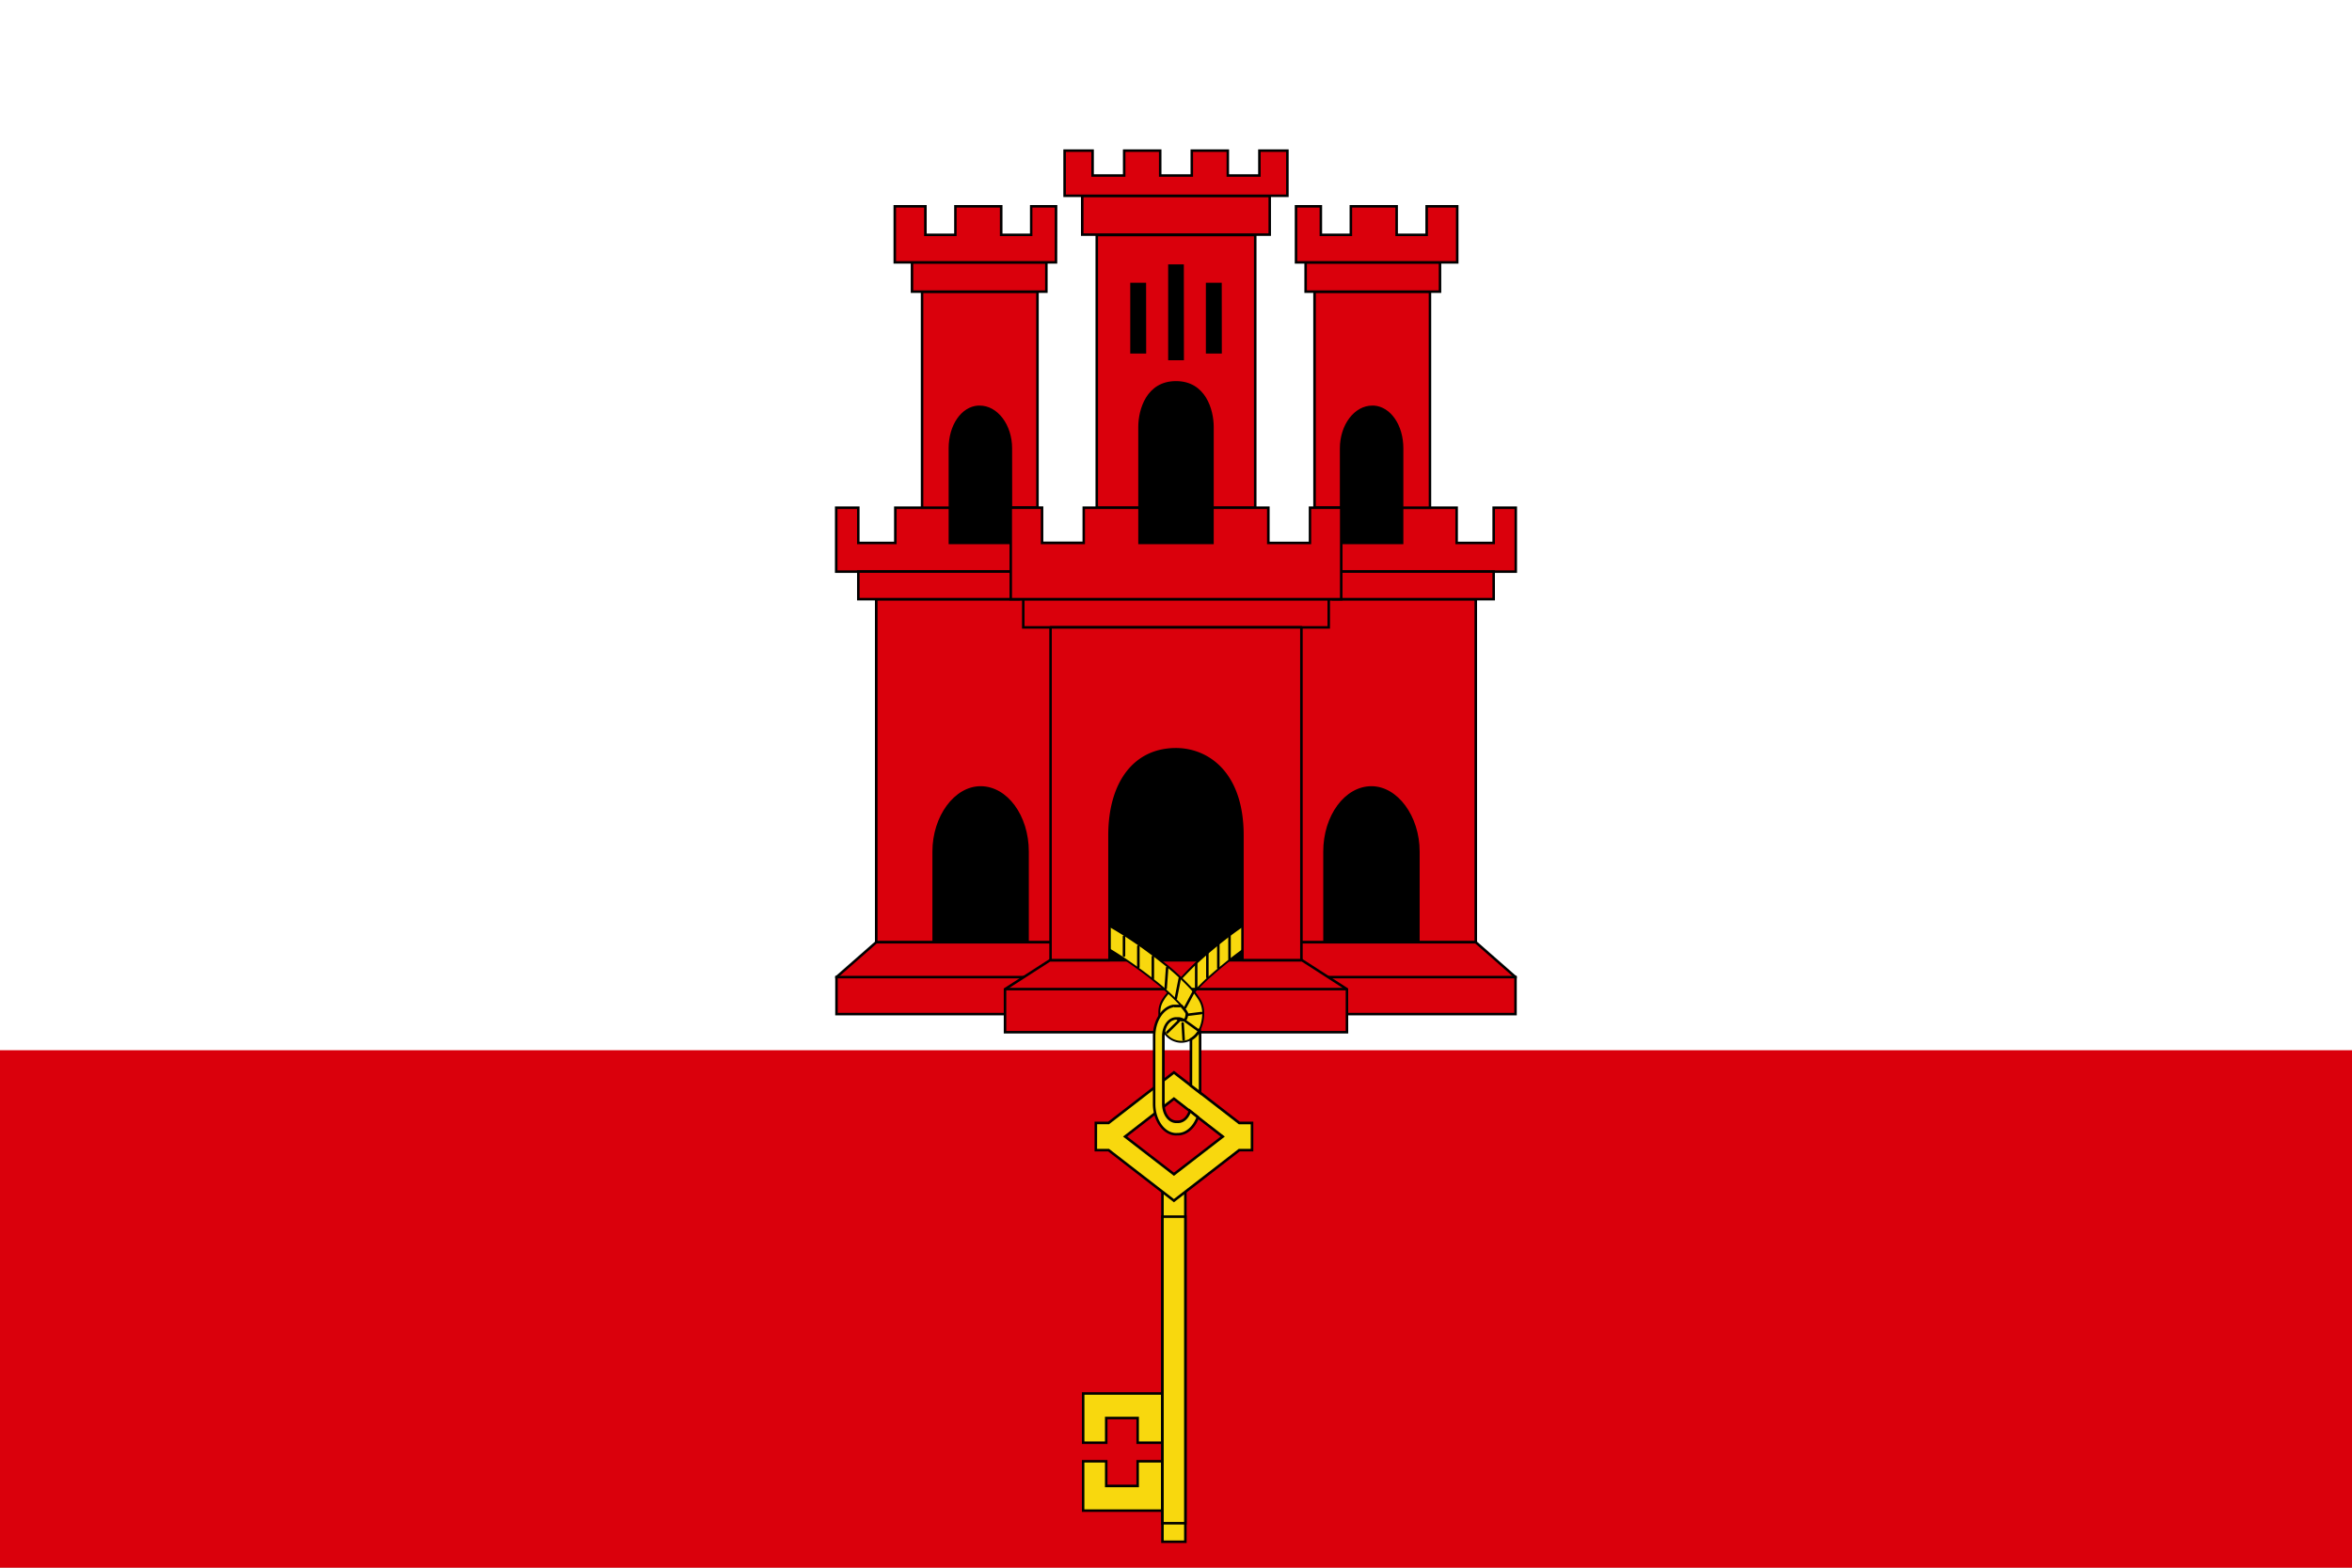 <svg id="Layer_1" data-name="Layer 1" xmlns="http://www.w3.org/2000/svg" viewBox="0 0 1500 1000"><rect x="0" y="0" width="1500" height="1000" fill="#333333" stroke="none"/><defs><style>.cls-1{fill:#fff;}.cls-2,.cls-4{fill:#da000c;}.cls-3,.cls-5{fill:#f8d80e;}.cls-4,.cls-5{fill-rule:evenodd;}</style></defs><title>Gibraltar</title><rect class="cls-1" y="0.01" width="1500" height="999.99"/><rect class="cls-2" y="669.92" width="1500" height="330.07"/><path class="cls-3" d="M690.76,888.9v31.37H705.5V904.53h20v15.74h15.84V888.9Zm0,43.21V963.6h50.63V932.11H725.55v15.75h-20V932.11Z"/><path d="M742.19,964.41H690v-33.1H706.3v15.74h18.45V931.31h17.44Zm-50.63-1.61h49V932.91H726.35v15.75H704.7V932.91H691.56Zm50.63-41.73H724.75V905.33H706.3v15.74H690v-33h52.23Zm-15.84-1.6h14.24V889.7h-49v29.77H704.7V903.72h21.65Z"/><rect x="575.89" y="454.3" width="348.22" height="171.85"/><path class="cls-2" d="M673.3,601H558.84l-25.37,22.27v23.59H673.3"/><polygon points="674.1 647.67 532.67 647.67 532.67 622.91 558.54 600.21 674.1 600.21 674.1 601.82 559.14 601.82 534.27 623.64 534.27 646.07 674.1 646.07 674.1 647.67"/><path class="cls-2" d="M826.7,601H941.16l25.37,22.27v23.59H826.7"/><polygon points="967.33 647.67 825.9 647.67 825.9 646.07 965.73 646.07 965.73 623.64 940.86 601.82 825.9 601.82 825.9 600.21 941.46 600.21 941.69 600.41 967.33 622.91 967.33 647.67"/><rect x="532.66" y="622.48" width="434.67" height="1.6"/><path class="cls-4" d="M669.61,612.54,641,631v27.47H859V631l-28.65-18.43H669.61Z"/><path d="M859.84,659.24H640.15V630.53l29.22-18.79H830.61l.2.12,29,18.67Zm-218.08-1.61H858.23V631.41l-28.09-18.07H669.85l-28.09,18.07Z"/><path class="cls-5" d="M800.68,586.05c-3.93,1.55-8.9,4.9-15,9.4s-13.1,10.17-19.69,16c-4.88,4.32-9,8.63-13,12.82-1.4,1.46-3.34,3-4.57,4.4-1.44,1.63-2.42,3.2-3.57,4.76-.76,1-1.76,2-2.38,3.05-1.59,2.54-3.12,4.74-3.12,9.4,0,.84,0,1.69.09,2.56,2.27-3.63,5.53-6.15,9.16-6.71h.55a8.51,8.51,0,0,1,1,0,8.34,8.34,0,0,1,1,0,10.1,10.1,0,0,1,1.56.36c.2-.24.36-.49.55-.73.66-.82,1-1.4,1.83-2.32,1.61-1.84,4.27-4.16,6.32-6.22,3.32-3.34,6.32-6.55,10.25-10,6.36-5.62,13.13-11.09,19-15.39s11-7.39,13-8.17l-2.93-13.19Z"/><path d="M739,650.32l-.15-1.84c-.08-1-.09-1.91-.09-2.61a15.44,15.44,0,0,1,3-9.37l.22-.36a18.8,18.8,0,0,1,1.44-1.88c.33-.4.67-.81,1-1.21s.67-.92,1-1.39a39.39,39.39,0,0,1,2.61-3.41,33.39,33.39,0,0,1,2.54-2.47c.72-.65,1.44-1.3,2.06-1.95l.9-.93C757.17,619,761,615,765.58,611c6.53-5.77,13.54-11.46,19.72-16,5.31-3.92,10.83-7.78,15.16-9.48l.67-.26,3.2,14.4-.49.19c-2,.76-7.11,3.86-12.86,8.1-6,4.41-12.7,9.87-18.91,15.35-3.07,2.71-5.52,5.2-8.12,7.84-.69.71-1.39,1.42-2.11,2.14s-1.66,1.63-2.54,2.46c-1.36,1.29-2.77,2.62-3.75,3.74-.48.54-.8,1-1.12,1.4l-.69.9a4.08,4.08,0,0,0-.25.33c-.1.13-.19.27-.3.4l-.25.31-.81-.22a6.85,6.85,0,0,0-1-.23,3.64,3.64,0,0,0-.57,0h-.75a3.53,3.53,0,0,0-.56,0h-.54c-3.3.51-6.48,2.85-8.71,6.43Zm61.27-63.42c-4.1,1.77-9.24,5.38-14.2,9.05-6.16,4.54-13.14,10.2-19.65,16-4.5,4-8.35,8-12.06,11.84l-.9.94c-.64.66-1.38,1.33-2.12,2a32.81,32.81,0,0,0-2.44,2.37,39.53,39.53,0,0,0-2.53,3.31c-.33.48-.66.94-1,1.41s-.66.85-1,1.27a18,18,0,0,0-1.33,1.74l-.23.37c-1.5,2.39-2.79,4.45-2.79,8.71v.72a13.77,13.77,0,0,1,8.53-5.48h.57a4.87,4.87,0,0,1,.76,0h.65a4.73,4.73,0,0,1,.75,0,7.41,7.41,0,0,1,1.25.28h0l0,0,.29-.39c.25-.31.46-.59.67-.86.34-.45.67-.9,1.18-1.48,1-1.15,2.44-2.51,3.82-3.82.87-.82,1.74-1.64,2.52-2.43l2.11-2.13c2.49-2.54,5.07-5.17,8.17-7.91,6.24-5.5,13-11,19-15.41a86.21,86.21,0,0,1,12.65-8Z"/><path d="M762.89,630.89a.8.8,0,0,1-.8-.81V614.8a.8.8,0,1,1,1.6,0v15.28A.8.8,0,0,1,762.89,630.89Z"/><path d="M770,624.13a.8.8,0,0,1-.8-.8V608.16a.8.8,0,0,1,1.6,0v15.17A.8.8,0,0,1,770,624.13Z"/><path d="M777,618.14a.8.8,0,0,1-.8-.81V602.26a.8.8,0,1,1,1.6,0v15.07A.8.8,0,0,1,777,618.14Z"/><path d="M784.13,612.8a.8.8,0,0,1-.8-.8V596.44a.8.8,0,0,1,1.6,0V612A.8.8,0,0,1,784.13,612.8Z"/><rect x="640.93" y="630.13" width="218.14" height="1.6"/><path class="cls-2" d="M625.4,502.3c16.48,0,29.94,18.32,29.94,40.9v57.74h21.51V382.19h-118V600.94h36.62V543.2c0-21.7,13.23-40.9,29.94-40.9Z"/><path d="M677.66,601.74H654.54V543.2c0-22.11-13.07-40.09-29.14-40.09-15.79,0-29.13,18.36-29.13,40.09v58.54H558V381.39H677.66Zm-21.52-1.61h19.91V383H559.65V600.13h35V543.2c0-22.6,14.08-41.7,30.74-41.7,17,0,30.74,18.71,30.74,41.7Z"/><rect x="599.21" y="234.23" width="54.27" height="132.65"/><path class="cls-4" d="M653.32,346.31H605.83V323.85H571v22.46H547.39V323.85h-14.1v40.78h120m-105.93-.15H649.85V382.2H547.39Z"/><path d="M650.65,383H546.59V365.43h-14.1V323.05h15.7v22.46h22V323.05h36.42v22.46h46.69v1.61H605V324.66H571.82v22.46H546.59V324.66H534.1v39.17h12.49v-.15H650.65v.15h2.67v1.6h-2.67ZM548.2,381.4H649v-16H548.2Z"/><path class="cls-4" d="M588.05,186V323.85h17.79V286c0-14.17,7.5-25.78,18-26.49.34,0,.67,0,1,0,11,0,19.87,11.86,19.87,26.49v37.84h16.93V186Z"/><path d="M662.46,324.66H643.92V286c0-14.16-8.56-25.68-19.07-25.68h-1C614.06,261,606.64,272,606.64,286v38.65H587.25V185.24h75.21Zm-16.94-1.61h15.33V186.84h-72V323.05H605V286c0-14.83,8.06-26.56,18.75-27.29.25,0,.49,0,.74,0h.32c11.4,0,20.67,12.24,20.67,27.29Z"/><rect x="705.47" y="149.81" width="85.92" height="208.02"/><path class="cls-4" d="M699.46,149.91V324h27.29V272.34c0-11.91,5.72-28.44,23.25-28.44s23.25,16.53,23.25,28.44V324h27.29V149.91H699.46Zm46.33,19.53h8.42V229h-8.42V169.44Zm-24.17,11.72h8.51v43.57h-8.51Zm48.25,0h8.51v43.57h-8.51Z"/><path d="M801.34,324.78H772.45V272.34c0-10.27-4.73-27.64-22.45-27.64s-22.45,17.37-22.45,27.64v52.44H698.66V149.11H801.34Zm-27.28-1.61h25.67V150.71H700.26V323.17h25.68V272.34c0-10.86,5.07-29.24,24.06-29.24s24.06,18.38,24.06,29.24Zm-19-93.36H745V168.64h10Zm-8.42-1.6h6.82v-58h-6.82Zm32.59-2.67H769.06V180.36h10.12Zm-8.51-1.61h6.91V182h-6.91Zm-39.74,1.61H720.82V180.36h10.11Zm-8.51-1.61h6.91V182h-6.91Z"/><path class="cls-2" d="M690.21,124.88v24.78H809.77V124.88H690.21Z"/><path d="M810.57,150.47H689.4V124.08H810.57ZM691,148.86H809V125.69H691Z"/><path class="cls-2" d="M679,96.08v28.8H821V96.08H803.19v15.86H783.05V96.08h-23v15.86H739.93V96.08H717v15.86H696.81V96.08H679Z"/><path d="M821.85,125.69H678.15V95.27h19.46v15.87h18.54V95.27h24.58v15.87h18.54V95.27h24.58v15.87h18.54V95.27h19.46Zm-142.09-1.61H820.24V96.88H804v15.87H782.25V96.88H760.87v15.87H739.13V96.88H717.75v15.87H696V96.88H679.76Z"/><path class="cls-2" d="M581.63,167.36V186h85.69V167.36Z"/><path d="M668.13,186.84h-87.3V166.56h87.3Zm-85.7-1.6h84.09V168.17H582.43Z"/><path class="cls-2" d="M570.64,131.6v35.76H673.46V131.6H657.62v18.19H638.49V131.6H609.28v18.19H590.15V131.6H570.64Z"/><path d="M674.26,168.17H569.84V130.8H591V149h17.53V130.8h30.81V149h17.53V130.8h17.44Zm-102.81-1.61H672.66V132.4H658.42v18.19H637.68V132.4h-27.6v18.19H589.35V132.4h-17.9Z"/><rect class="cls-3" x="741.36" y="756.44" width="14.62" height="227.01"/><path d="M756.78,984.25H740.56V755.64h16.22Zm-14.62-1.6h13V757.24h-13Z"/><path class="cls-3" d="M748.68,700.82,779.81,725l-31.13,24-31.13-24,31.13-24.17ZM707,716.32h-8.14v17.33H707l41.66,32.23,41.66-32.23h8.15V716.32h-8.15l-41.66-32.23L707,716.32Z"/><path d="M748.68,766.92l-41.94-32.45h-8.68v-19h8.68l41.94-32.44,41.94,32.44h8.69v19h-8.69Zm-49-34.09h7.6l41.38,32,41.38-32h7.61V717.14h-7.61l-.22-.17-41.16-31.84-41.37,32H699.7Zm49,17.24L716.21,725l32.47-25.21L781.15,725ZM718.9,725l29.78,23,29.79-23-29.79-23.12Z"/><path class="cls-5" d="M699.87,586.56l-3.48,12.94c11.26,5.42,27.22,16,40,26.25a146.79,146.79,0,0,1,15.84,14.4,39.44,39.44,0,0,1,4.21,5.37,5.33,5.33,0,0,1,.28.49s0,.1,0,.12c.06.18.14.37.18.49a14,14,0,0,1-.37,2.44,1.7,1.7,0,0,1-.09.24s0,.11,0,.13l-.09.12c-.06.1-.12.26-.18.36l-.09.13-.1.12s-.14.08-.18.12a3.08,3.08,0,0,1-.27.24,4.76,4.76,0,0,1-2.2.37,5.56,5.56,0,0,1-1.56-.24,2.66,2.66,0,0,1-.45-.13l-.19-.12a2.1,2.1,0,0,1-.27-.24l-.09-.12s-.09-.11-.09-.13-.07-.2-.1-.24h-.45a5.75,5.75,0,0,0-.83,0c-3.36.45-6.21,3.65-7.14,8.06v.12l.09.12.19.24a12.64,12.64,0,0,0,22.06-.24,24.08,24.08,0,0,0,2.84-12.08,15.77,15.77,0,0,0-2.93-9.16,49.88,49.88,0,0,0-5.68-7.2,153.57,153.57,0,0,0-17-15.5c-13.34-10.73-29.53-21.54-41.84-27.47Z"/><path d="M753.34,665.18a13.52,13.52,0,0,1-11.42-6.64,1.29,1.29,0,0,0-.13-.17l-.23-.32v-.45c1-4.62,4-8.06,7.66-8.54a3.54,3.54,0,0,1,.65,0h1l.28.34a1.16,1.16,0,0,1,.09.21l.1.14a.89.89,0,0,0,.17.16l.13.09a1.5,1.5,0,0,1,.35.07,4.54,4.54,0,0,0,1.36.22,4.11,4.11,0,0,0,1.91-.3l.16-.17a.71.71,0,0,1,.18-.12l.08-.13a3.53,3.53,0,0,1,.16-.33l.12-.35a12.54,12.54,0,0,0,.33-2.18l-.18-.49v-.07l-.17-.3a39.39,39.39,0,0,0-4.14-5.27A145.43,145.43,0,0,0,736,626.23c-12.91-10.38-28.94-20.9-39.89-26.17l-.46-.23,3.8-14.15.67.33c11.86,5.71,27.93,16.26,42,27.54a154.55,154.55,0,0,1,17.1,15.56,50.23,50.23,0,0,1,5.74,7.3,16.42,16.42,0,0,1,3,9.48A24.38,24.38,0,0,1,765,658.28,13.48,13.48,0,0,1,753.34,665.18Zm-10.53-7.51.14.19a12,12,0,0,0,21-.2,23.19,23.19,0,0,0,2.75-11.77,15.23,15.23,0,0,0-2.83-8.84,49.17,49.17,0,0,0-5.61-7.11,153,153,0,0,0-17-15.43c-13.7-11-29.34-21.32-41.05-27.07l-3.16,11.73c11,5.38,26.87,15.81,39.67,26.1a147.93,147.93,0,0,1,15.9,14.46A40,40,0,0,1,757,645.2c.11.18.24.41.31.56l.06.15V646l.18.51v.13a14.71,14.71,0,0,1-.38,2.56l-.08.2h0a.4.4,0,0,1,0,.23l-.13.21a3.63,3.63,0,0,1-.19.37l-.21.29a1.12,1.12,0,0,1-.29.23,1.81,1.81,0,0,1-.34.29,5.39,5.39,0,0,1-2.52.46,6.21,6.21,0,0,1-1.74-.27,2.08,2.08,0,0,1-.56-.17l-.21-.13a3,3,0,0,1-.4-.35l-.29-.3h-.31a2.06,2.06,0,0,0-.43,0C746.35,650.69,743.72,653.65,742.81,657.67Z"/><path d="M743.37,631.19h0a.81.81,0,0,1-.75-.86l.92-13a.8.8,0,0,1,.85-.75.81.81,0,0,1,.75.86l-.92,13A.81.81,0,0,1,743.37,631.19Z"/><path d="M749.91,637.56l-.16,0a.8.8,0,0,1-.63-.94l2.53-12.77a.78.78,0,0,1,.94-.63.8.8,0,0,1,.63.94l-2.53,12.77A.8.8,0,0,1,749.91,637.56Z"/><path d="M755.83,643.56a.84.84,0,0,1-.37-.09.81.81,0,0,1-.33-1.09l5.3-9.91a.8.8,0,1,1,1.41.76l-5.3,9.91A.79.79,0,0,1,755.83,643.56Z"/><path d="M763.83,657.75a.82.82,0,0,1-.47-.15l-7.65-5.47a.8.8,0,0,1,.94-1.3l7.65,5.47a.8.8,0,0,1,.18,1.12A.78.78,0,0,1,763.83,657.75Z"/><path d="M757.42,648.11a.81.81,0,0,1-.79-.71.79.79,0,0,1,.7-.89l8.77-1.1a.81.81,0,0,1,.2,1.6l-8.78,1.09Z"/><path d="M754.86,663.92a.8.8,0,0,1-.8-.75l-.6-10.28a.81.81,0,0,1,.76-.85.79.79,0,0,1,.84.75l.6,10.28a.79.79,0,0,1-.75.85Z"/><path d="M744.43,659.32a.82.82,0,0,1-.58-.24.8.8,0,0,1,0-1.13l7.25-7.12a.8.8,0,0,1,1.13,0,.79.79,0,0,1,0,1.13L745,659.09A.78.78,0,0,1,744.43,659.32Z"/><path d="M716.84,610.39a.8.8,0,0,1-.81-.8V597.42a.81.81,0,0,1,1.61,0v12.17A.8.8,0,0,1,716.84,610.39Z"/><path d="M735.23,624.92a.8.8,0,0,1-.8-.8V610.31a.81.81,0,0,1,1.61,0v13.81A.8.8,0,0,1,735.23,624.92Z"/><path d="M726,617.63a.8.8,0,0,1-.81-.8v-13a.81.81,0,1,1,1.61,0v13A.8.8,0,0,1,726,617.63Z"/><path class="cls-3" d="M748.07,641.72c-6.8,1.39-12,9.63-12,19.28v43.09c0,10.62,6.33,19.41,14.1,19.41h1.1c5.53,0,10.33-4.48,12.63-10.86l-5-4c-1.25,4.14-4.19,7-7.6,7h-1.1c-4.54,0-8.24-5-8.24-11.48V661c0-6.48,3.7-11.35,8.24-11.35h1.1a6.53,6.53,0,0,1,3.57,1.1h.09a3.08,3.08,0,0,0,.64-.24l.28-.25.09-.12H756l.09-.12.09-.12c.06-.1.13-.28.19-.37v-.12l.09-.12s.07-.18.09-.25a16,16,0,0,0,.37-2.44l-.19-.49V646c-.06-.13-.19-.35-.27-.49a38.45,38.45,0,0,0-2.84-3.66h-.09l-.37-.12h-.91a8.51,8.51,0,0,0-1,0h-1.1a8.51,8.51,0,0,0-1,0h-1.09ZM765,657c-.15.29-.29.68-.45,1a13.53,13.53,0,0,1-5,5V692.5l5.86,4.51V661a28.12,28.12,0,0,0-.27-4H765Z"/><path d="M750.53,724.33h-.36c-8.22,0-14.92-9.07-14.92-20.23V661c0-10,5.44-18.61,12.65-20.09l.13,0h1.06a4.82,4.82,0,0,1,.76,0h1.74a5.11,5.11,0,0,1,.78,0h.46l.21.82v-.82h.27a2.86,2.86,0,0,1,.36.1l.43-.09.18.39a39.15,39.15,0,0,1,2.91,3.76c.1.17.24.42.31.56l.28.87,0,.17a15,15,0,0,1-.39,2.59l-.6,1.26-.24.32-.16.06-.41.33a3.76,3.76,0,0,1-.83.32l-.2.05-.53-.16a5.75,5.75,0,0,0-3.13-1h-1.1c-4.16,0-7.42,4.63-7.42,10.53v43.09c0,6,3.26,10.66,7.42,10.66h1.1c3,0,5.64-2.51,6.81-6.38l.35-1.16,6.45,5.15-.2.56c-2.51,6.93-7.77,11.4-13.41,11.4h-.74Zm.15-1.65a2.3,2.3,0,0,0,.38,0h.21c4.79,0,9.32-3.82,11.66-9.77L759.26,710c-1.55,3.93-4.6,6.41-8,6.41h-1.1c-5.08,0-9.06-5.4-9.06-12.3V661c0-6.82,4-12.17,9.06-12.17h1.1a7.23,7.23,0,0,1,3.71,1l.13,0,.46-.46v-.1l.21-.44a12.19,12.19,0,0,0,.32-2.11l-.2-.53v0l-.13-.22a34.66,34.66,0,0,0-2.58-3.34l-.34-.05-.21-.82v.82h-.47a2.55,2.55,0,0,0-.55,0h-1.86a2.45,2.45,0,0,0-.54,0h-.48l-.16-.82-.05.82h-.42c-6.42,1.38-11.25,9.29-11.25,18.46v43.09c0,10.25,6,18.59,13.28,18.59h.21A1.5,1.5,0,0,0,750.68,722.68ZM756,649.84l.21.06-.22-.16Zm-7.91-7.3h0Zm18.1,56.14-7.5-5.78V662.47l.42-.23a12.69,12.69,0,0,0,4.73-4.7c.07-.13.14-.31.22-.48s.14-.32.21-.45l.28-.56.53.1h.09l.67.24.07.46a27.55,27.55,0,0,1,.28,4.15Zm-5.86-6.59,4.22,3.25V661c0-.51,0-1,0-1.49a14.21,14.21,0,0,1-4.19,3.92Z"/><path class="cls-2" d="M874.6,502.3c-16.48,0-29.94,18.32-29.94,40.9v57.74H823.15V382.19h118V600.94H904.54V543.2c0-21.7-13.23-40.9-29.94-40.9Z"/><path d="M942,601.74H903.73V543.2c0-21.73-13.34-40.09-29.13-40.09-16.07,0-29.14,18-29.14,40.09v58.54H822.34V381.39H942Zm-36.62-1.61h35V383H824V600.13h19.91V543.2c0-23,13.79-41.7,30.74-41.7,16.66,0,30.74,19.1,30.74,41.7Z"/><path class="cls-2" d="M652.59,382.2v17.95H847.41V382.2H652.59Z"/><path d="M848.21,401H651.79V381.4H848.21Zm-194.82-1.6H846.61V383H653.39Z"/><rect x="846.52" y="234.23" width="54.27" height="132.65"/><path class="cls-4" d="M846.68,346.31h47.49V323.85H929v22.46h23.62V323.85h14.1v40.78h-120m105.93-.15H850.15V382.2H952.61Z"/><path d="M953.41,383H849.35V365.43h-2.67v-1.6h2.67v-.15H953.41v.15H965.9V324.66H953.41v22.46H928.18V324.66H895v22.46H846.68v-1.61h46.68V323.05h36.43v22.46h22V323.05h15.7v42.38h-14.1ZM851,381.4H951.8v-16H851Z"/><path class="cls-4" d="M912,186V323.85H894.16V286c0-14.17-7.5-25.78-18-26.49-.34,0-.67,0-1,0-11,0-19.87,11.86-19.87,26.49v37.84H838.35V186Z"/><path d="M912.76,324.66h-19.4V286c0-14-7.42-25-17.26-25.69h-1c-10.51,0-19.06,11.52-19.06,25.68v38.65H837.54V185.24h75.22ZM895,323.05h16.18V186.84h-72V323.05h15.33V286c0-15.05,9.27-27.29,20.67-27.29h.32c.25,0,.49,0,.74,0C886.9,259.45,895,271.18,895,286Z"/><path class="cls-4" d="M644.62,323.85V382.2H855.37V323.85h-20v22.46H808.87V323.85H773.25v22.46H726.74V323.85H691.13v22.46H664.58V323.85Z"/><path d="M856.18,383H643.82v-60h21.56v22.46h25V323.05h37.22v22.46h44.9V323.05h37.22v22.46h24.94V323.05h21.57ZM645.42,381.4H854.57V324.66H836.22v22.46H808.06V324.66h-34v22.46H725.94V324.66h-34v22.46H663.78V324.66H645.42Z"/><path class="cls-2" d="M918.37,167.36V186H832.68V167.36Z"/><path d="M919.17,186.84h-87.3V166.56h87.3Zm-85.69-1.6h84.09V168.17H833.48Z"/><path class="cls-2" d="M929.36,131.6v35.76H826.54V131.6h15.84v18.19h19.13V131.6h29.21v18.19h19.13V131.6h19.51Z"/><path d="M930.16,168.17H825.74V130.8h17.44V149h17.53V130.8h30.81V149h17.53V130.8h21.11Zm-102.82-1.61H928.55V132.4H910.66v18.19H889.92V132.4h-27.6v18.19H841.58V132.4H827.34Z"/><rect class="cls-3" x="741.36" y="776.09" width="14.62" height="195.54"/><path d="M756.78,972.44H740.56V775.29h16.22Zm-14.62-1.61h13V776.89h-13Z"/><path class="cls-4" d="M670,400.16V612.44h37.63V533c0-37.43,18.74-55.06,42.39-55.06,22.73,0,42.39,17.63,42.39,55.06v79.47H830V400.16H670Z"/><path d="M830,613.24H792.4a.8.8,0,0,1-.8-.8V533c0-33-16.33-54.25-41.59-54.25-25.65,0-41.59,20.78-41.59,54.25v79.47a.8.8,0,0,1-.8.8H670a.8.8,0,0,1-.8-.8V400.16a.81.81,0,0,1,.69-.8H830a.8.8,0,0,1,.8.8V612.44A.8.8,0,0,1,830,613.24Zm-36.83-1.61h36V401H670.79V611.63h36V533c0-34.46,16.55-55.86,43.19-55.86,19.92,0,43.19,14.63,43.19,55.86Z"/></svg>